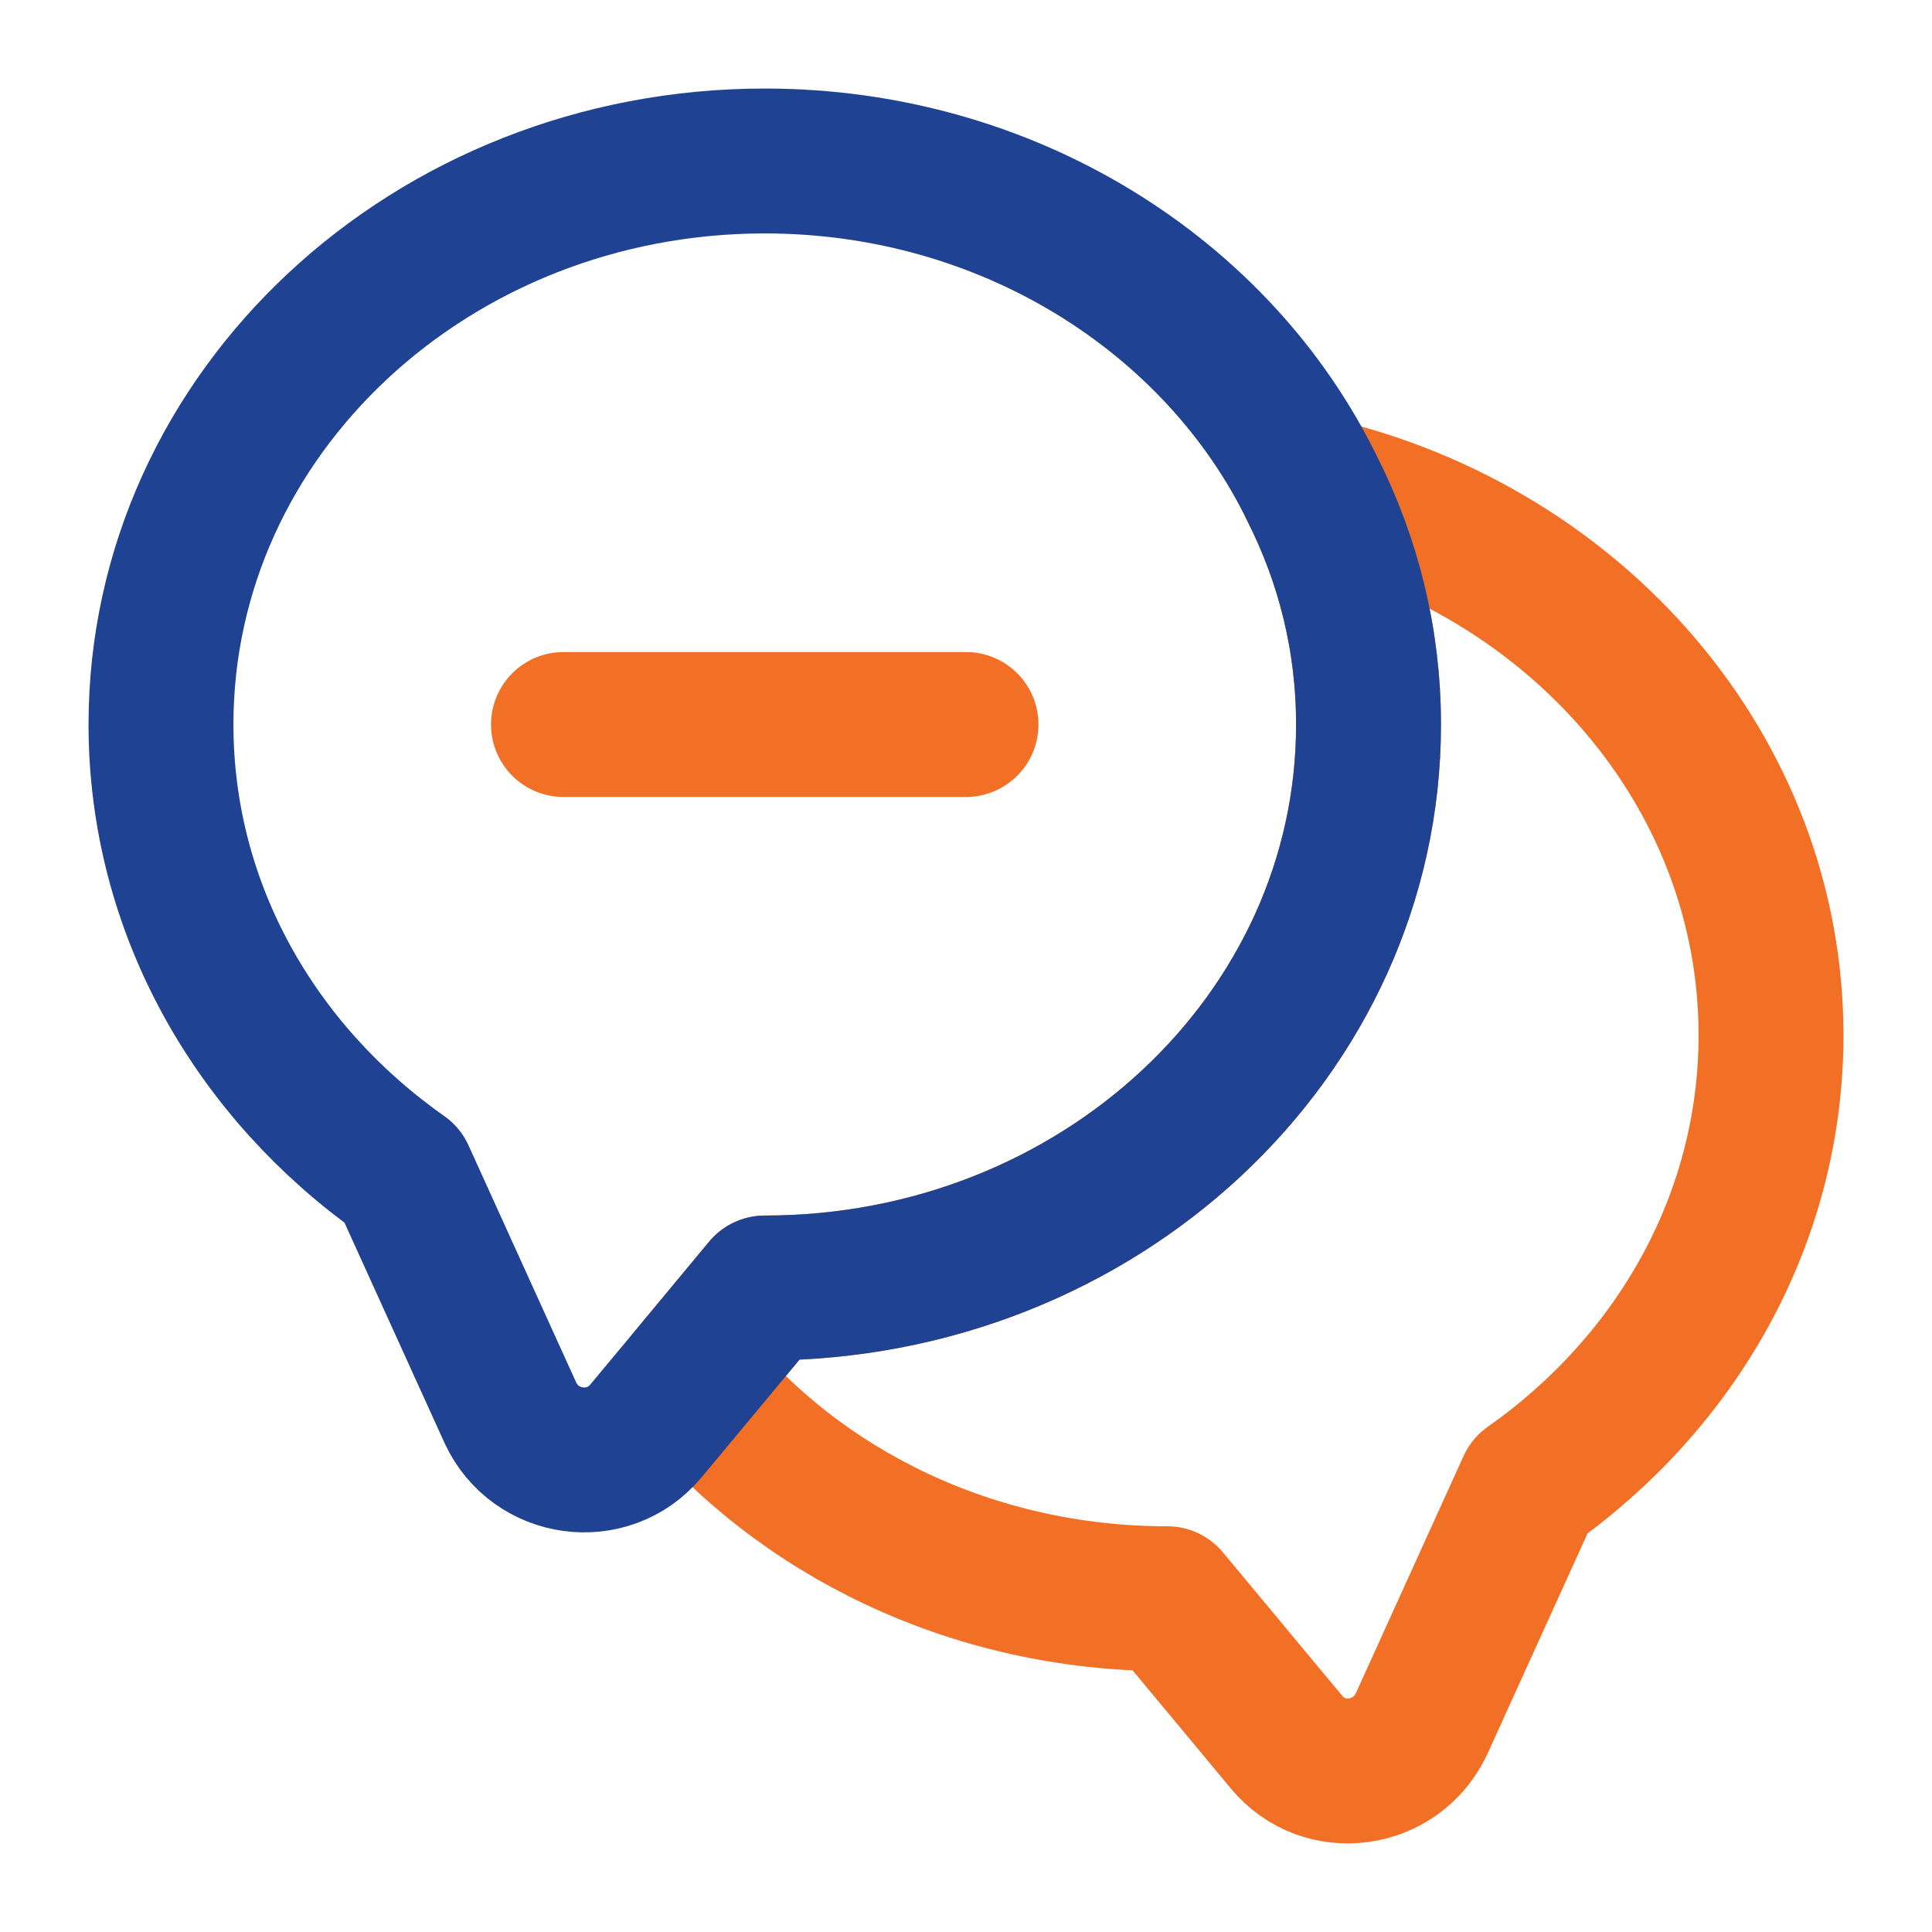 <svg width="40" height="40" viewBox="0 0 40 40" fill="none" xmlns="http://www.w3.org/2000/svg">
<path d="M36.667 21.433C36.667 25.25 34.7 28.633 31.667 30.766L29.434 35.683C28.917 36.8 27.417 37.016 26.634 36.066L24.167 33.1C20.134 33.1 16.534 31.316 14.284 28.533L15.834 26.666C22.734 26.666 28.334 21.45 28.334 15C28.334 13.25 27.917 11.6 27.167 10.117C32.617 11.367 36.667 15.966 36.667 21.433Z" stroke="#F26F26" stroke-width="3" stroke-linecap="round" stroke-linejoin="round"/>
<path d="M11.666 15H20" stroke="#F26F26" stroke-width="3" stroke-linecap="round" stroke-linejoin="round"/>
<path d="M28.334 15C28.334 21.45 22.733 26.667 15.834 26.667L14.284 28.533L13.367 29.633C12.584 30.567 11.084 30.367 10.567 29.25L8.334 24.333C5.3 22.2 3.333 18.817 3.333 15C3.333 8.55 8.934 3.333 15.834 3.333C20.867 3.333 25.217 6.117 27.167 10.117C27.917 11.6 28.334 13.25 28.334 15Z" stroke="#1F4392" stroke-width="3" stroke-linecap="round" stroke-linejoin="round"/>
</svg>
